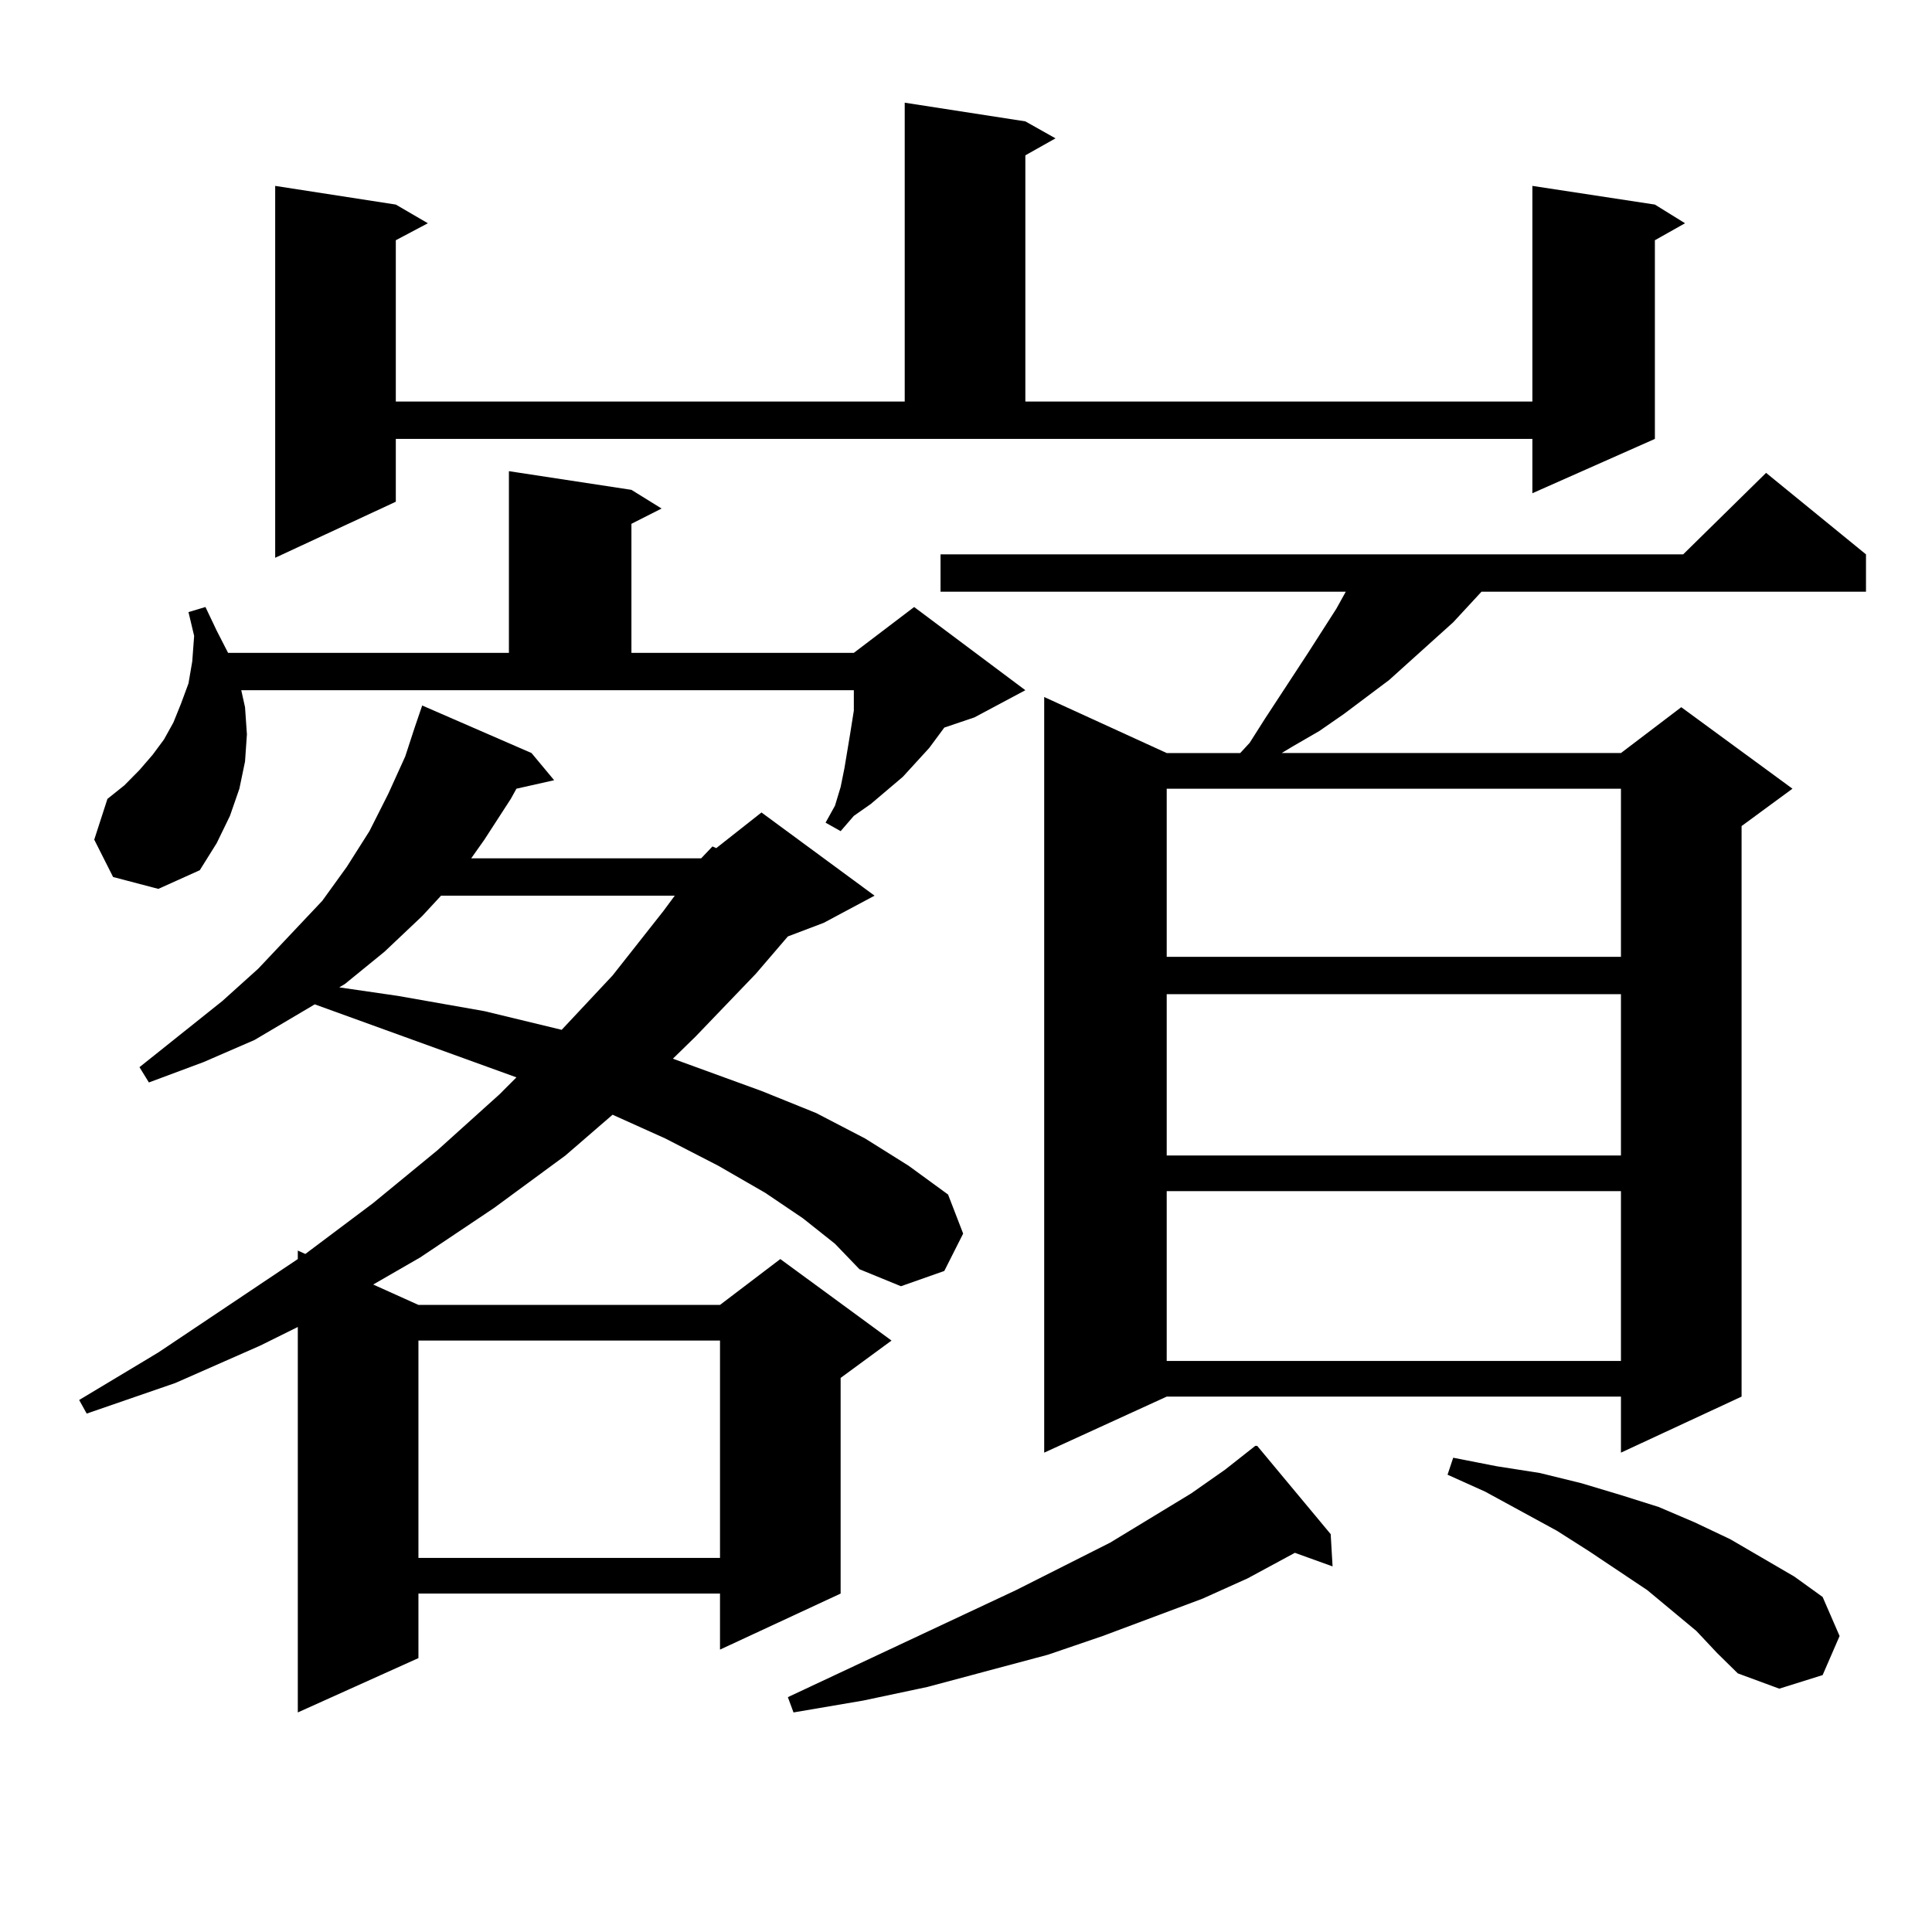 <?xml version="1.0" encoding="utf-8"?>
<!-- Generator: Adobe Illustrator 16.0.0, SVG Export Plug-In . SVG Version: 6.00 Build 0)  -->
<!DOCTYPE svg PUBLIC "-//W3C//DTD SVG 1.1//EN" "http://www.w3.org/Graphics/SVG/1.1/DTD/svg11.dtd">
<svg version="1.1" id="图层_1" xmlns="http://www.w3.org/2000/svg" xmlns:xlink="http://www.w3.org/1999/xlink" x="0px" y="0px"
	 width="1000px" height="1000px" viewBox="0 0 1000 1000" enable-background="new 0 0 1000 1000" xml:space="preserve">
<path d="M362.918,444.266l5.854-6.152l1.951,0.879l23.414-18.457l58.535,43.066l-26.341,14.063l-18.536,7.031l-16.585,19.336
	l-31.219,32.52l-11.707,11.426l45.853,16.699l28.292,11.426l25.365,13.184l22.438,14.063l20.487,14.941l7.805,20.215l-9.756,19.336
	l-22.438,7.91l-21.463-8.789l-12.683-13.184L415.6,630.594l-19.512-13.184l-24.39-14.063l-27.316-14.063l-27.316-12.305
	l-24.39,21.094l-37.072,27.246l-38.048,25.488l-24.39,14.063l23.414,10.547h156.094l31.219-23.73l57.56,42.188l-26.341,19.336
	v111.621l-62.438,29.004v-29.004H216.581v33.398l-62.438,28.125V686.844l-19.512,9.668L90.73,715.848l-45.853,15.82l-3.902-7.031
	l40.975-24.609l72.193-48.34v-4.395l3.902,1.758l35.121-26.367l33.17-27.246l32.194-29.004l8.78-8.789l-104.388-37.793
	l-31.219,18.457l-26.341,11.426l-28.292,10.547l-4.878-7.91l42.926-34.277l18.536-16.699l33.17-35.156l12.683-17.578l11.707-18.457
	l9.756-19.336l8.78-19.336l4.878-14.941l3.902-11.426l56.584,24.609l11.707,14.063l-19.512,4.395l-2.927,5.273l-13.658,21.094
	l-6.829,9.668H362.918z M126.827,366.043l0.976,14.063l-0.976,14.063L123.9,408.23l-4.878,14.063l-6.829,14.063l-8.78,14.063
	l-21.463,9.668l-23.414-6.152l-9.756-19.336l6.829-21.094l8.78-7.031l7.805-7.91l6.829-7.91l5.854-7.91l4.878-8.789l3.902-9.668
	l3.902-10.547l1.951-11.426l0.976-13.184l-2.927-12.305l8.78-2.637l5.854,12.305l5.854,11.426h145.362v-94.043l63.413,9.668
	l15.609,9.668l-15.609,7.91v66.797h115.119l31.219-23.73l57.56,43.066l-26.341,14.063l-15.609,5.273l-7.805,10.547l-13.658,14.941
	l-16.585,14.063l-8.78,6.152l-6.829,7.91l-7.805-4.395l4.878-8.789l2.927-9.668l1.951-9.668l2.927-17.578l1.951-12.305v-10.547
	H124.875L126.827,366.043z M204.874,259.695l-62.438,29.004V96.219l62.438,9.668l16.585,9.668l-16.585,8.789v83.496h263.408V53.152
	l62.438,9.668l15.609,8.789l-15.609,8.789V207.84h262.433V96.219l63.413,9.668l15.609,9.668l-15.609,8.789v102.832l-63.413,28.125
	v-28.125H204.874V259.695z M228.288,463.602l-9.756,10.547l-19.512,18.457l-20.487,16.699l-2.927,1.758l30.243,4.395l44.877,7.91
	l39.999,9.668l26.341-28.125l26.341-33.398l5.854-7.91H228.288z M216.581,693.875v112.5h156.094v-112.5H216.581z M688.764,794.07
	l0.976,16.699l-19.512-7.031l-24.39,13.184l-23.414,10.547l-51.706,19.336l-28.292,9.668l-62.438,16.699l-33.17,7.031l-36.097,6.152
	l-2.927-7.91l118.046-55.371l48.779-24.609l41.95-25.488l17.561-12.305l15.609-12.305h0.976L688.764,794.07z M965.831,286.941
	v19.336h-199.02l-14.634,15.82l-33.17,29.883l-23.414,17.578l-12.683,8.789l-13.658,7.91l-5.854,3.516h175.605l31.219-23.73
	l57.56,42.188l-26.341,19.336v295.313l-62.438,29.004v-29.004H603.888l-63.413,29.004V360.77l63.413,29.004h38.048l4.878-5.273
	l7.805-12.305l22.438-34.277l14.634-22.852l4.878-8.789H486.818v-19.336h384.381l42.926-42.188L965.831,286.941z M603.888,408.23
	v87.012h235.116V408.23H603.888z M603.888,514.578v83.496h235.116v-83.496H603.888z M603.888,616.531v87.891h235.116v-87.891
	H603.888z M878.028,844.168l-25.365-21.094l-30.243-20.215l-16.585-10.547l-37.072-20.215l-19.512-8.789l2.927-8.789l22.438,4.395
	l22.438,3.516l21.463,5.273l20.487,6.152l19.512,6.152l18.536,7.91l18.536,8.789l33.17,19.336l14.634,10.547l8.78,20.215
	l-8.78,20.215l-22.438,7.031l-21.463-7.91l-10.731-10.547L878.028,844.168z"/>
</svg>
